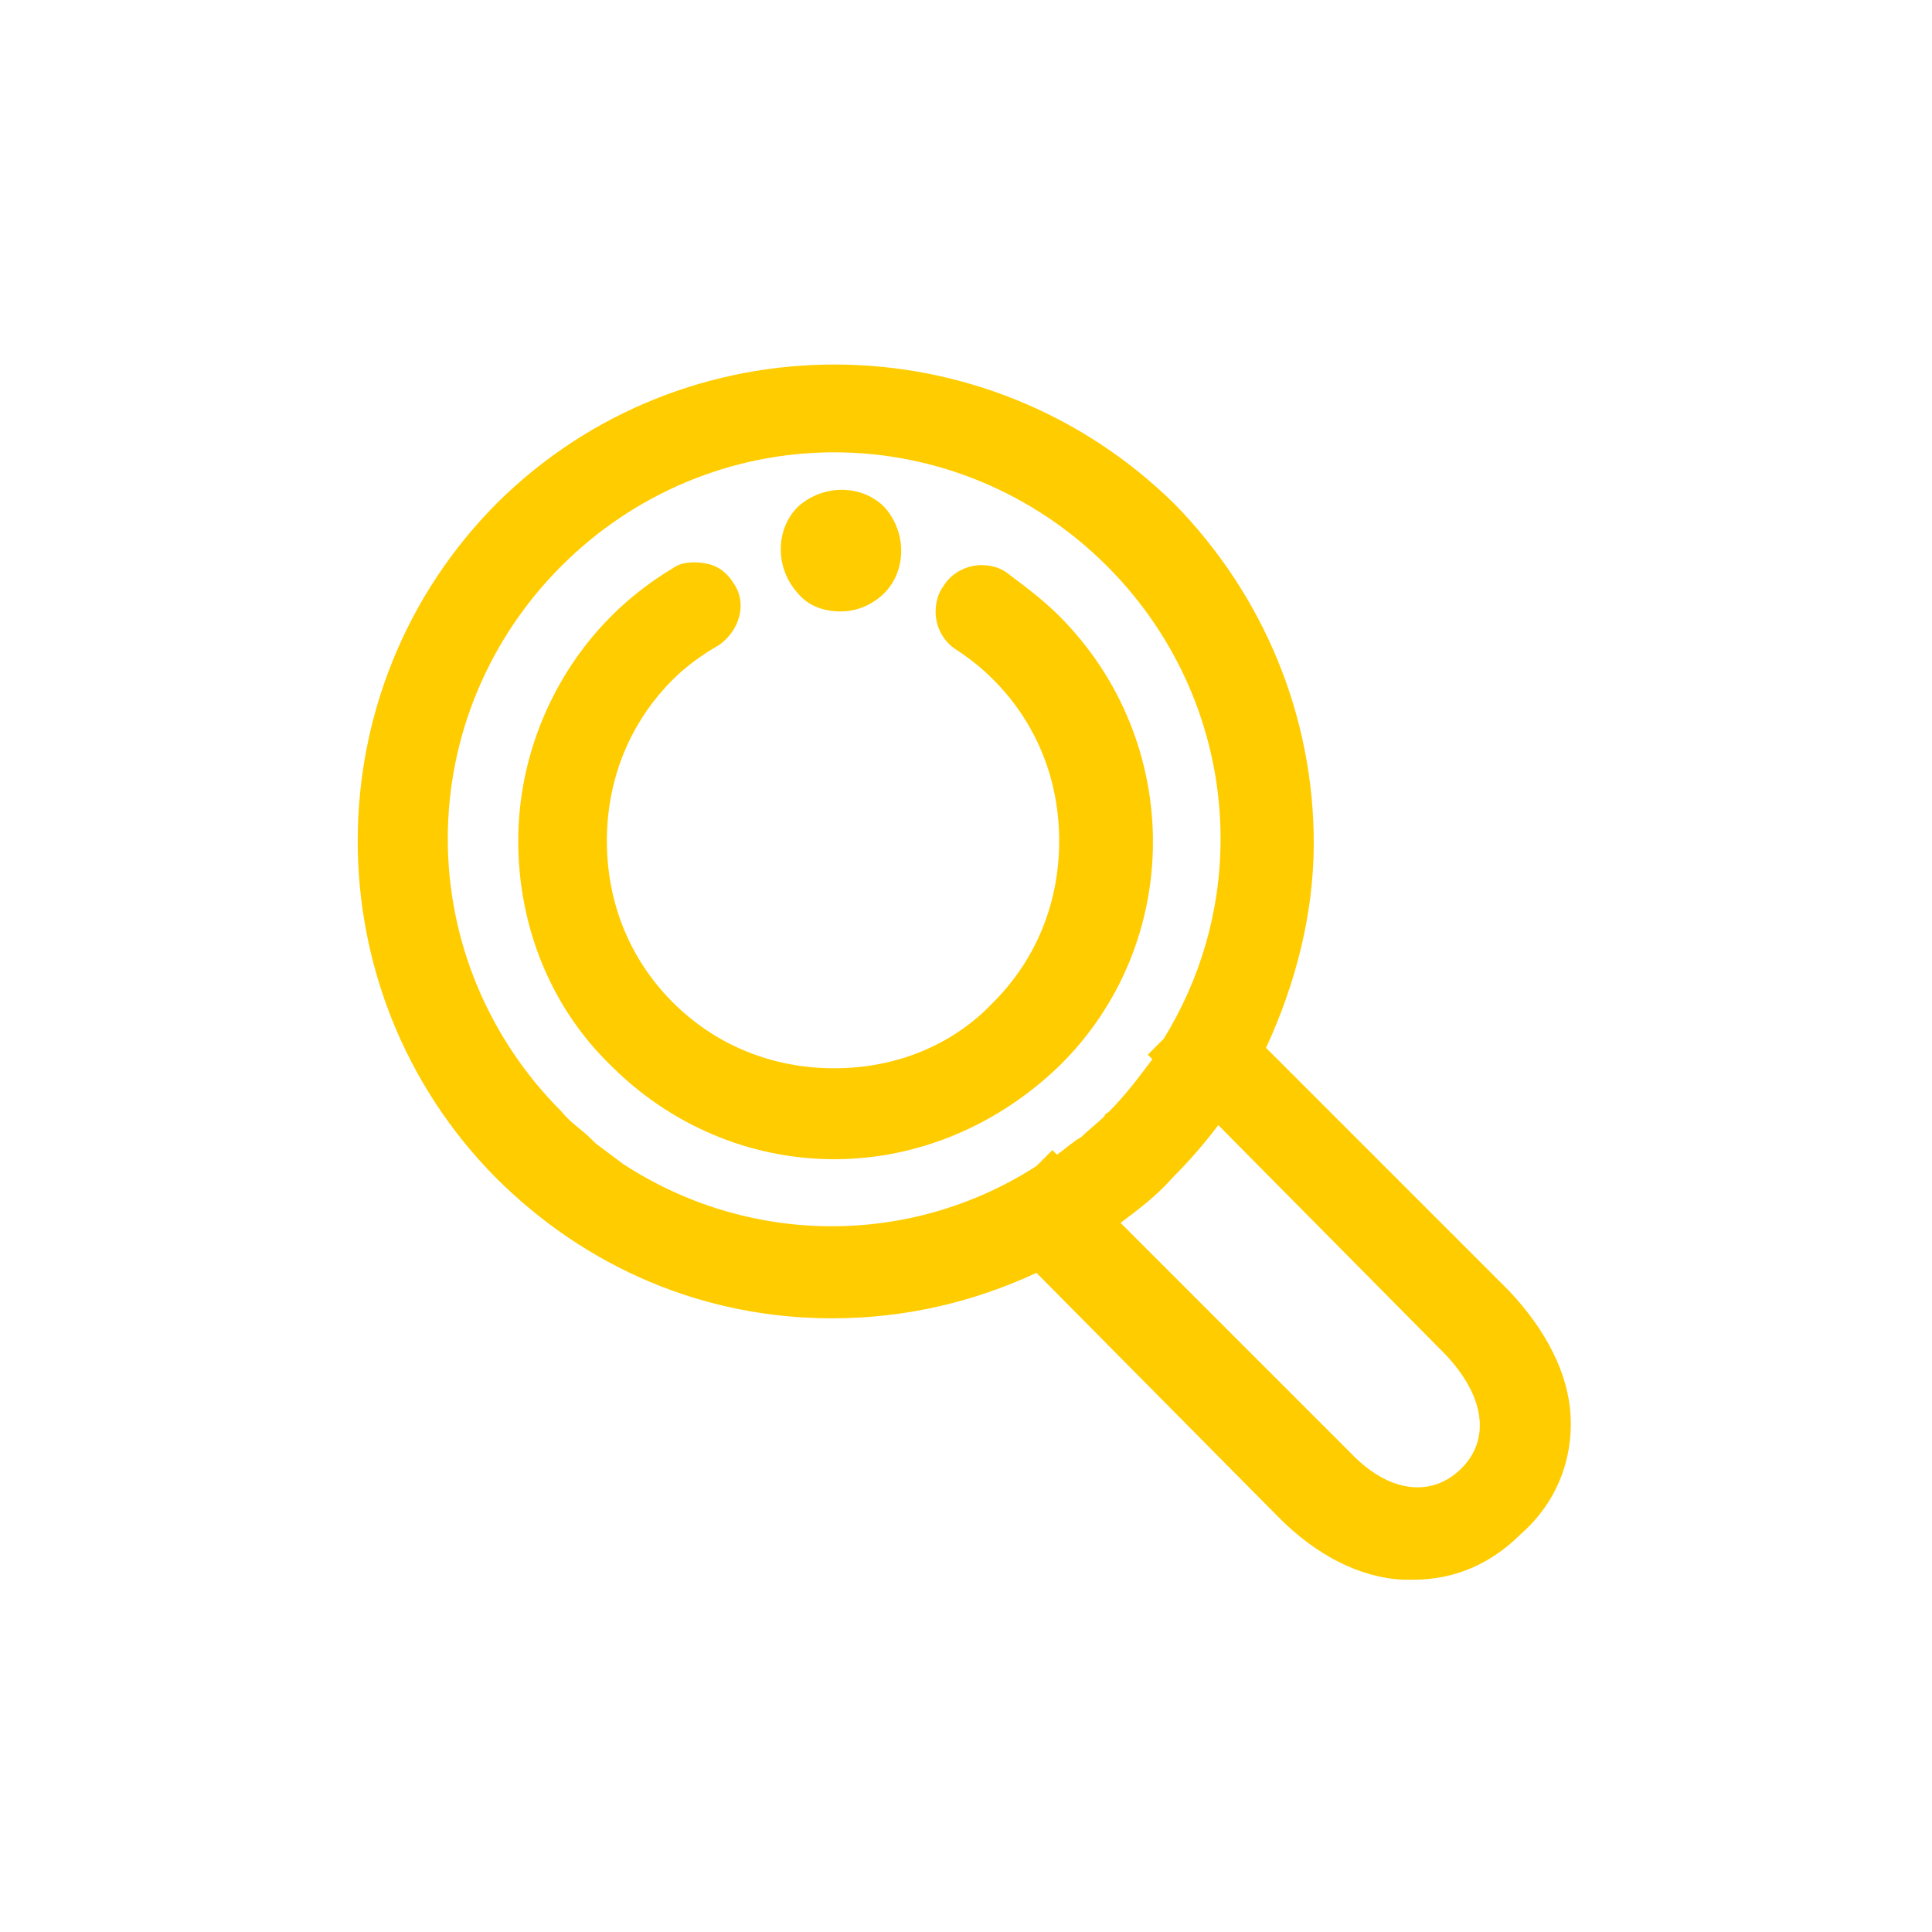 <?xml version="1.0" encoding="utf-8"?>
<!-- Generator: Adobe Illustrator 23.0.4, SVG Export Plug-In . SVG Version: 6.00 Build 0)  -->
<svg version="1.1" id="Layer_1" xmlns="http://www.w3.org/2000/svg" xmlns:xlink="http://www.w3.org/1999/xlink" x="0px" y="0px"
	 viewBox="0 0 85 85" enable-background="new 0 0 85 85" xml:space="preserve">
<g>
	<path fill="#FFCC00" d="M69.1,62.3c-0.1-1.9-1.1-3.8-2.7-5.5L55.7,46.1c1.3-2.8,2.1-5.9,2.1-9c0-5.6-2.2-10.9-6.1-14.9
		C43.4,14,30.1,14,21.9,22.1c-8.2,8.2-8.2,21.5-0.1,29.7c4,4,9.2,6.2,14.8,6.2c0,0,0,0,0,0c3.2,0,6.2-0.7,9-2l10.7,10.8
		c1.6,1.6,3.5,2.6,5.4,2.7c0.2,0,0.3,0,0.5,0c1.8,0,3.4-0.7,4.7-2C68.5,66.1,69.2,64.2,69.1,62.3z M64.3,64.6
		c-1.3,1.3-3.2,1.1-4.9-0.7L49.3,53.8c0.8-0.6,1.6-1.2,2.3-2c0.7-0.7,1.4-1.5,2-2.3l10,10.1C65.3,61.4,65.6,63.3,64.3,64.6z
		 M27.4,51.2c-0.4-0.3-0.8-0.6-1.2-0.9c-0.1-0.1-0.1-0.1-0.2-0.2c-0.4-0.4-0.9-0.7-1.3-1.2c-3.2-3.2-5-7.5-5-12s1.8-8.8,5-12
		c3.2-3.2,7.5-5,12-5c0,0,0,0,0,0c4.5,0,8.8,1.8,12,5c3.2,3.2,5,7.5,5,12c0,3.2-0.9,6.2-2.5,8.8l-0.7,0.7l0.2,0.2
		c-0.6,0.8-1.2,1.6-1.9,2.3c-0.1,0.1-0.2,0.1-0.2,0.2c-0.3,0.3-0.7,0.6-1,0.9c-0.1,0.1-0.2,0.1-0.3,0.2c-0.3,0.2-0.5,0.4-0.8,0.6
		l-0.2-0.2l-0.7,0.7C40,54.9,32.9,54.8,27.4,51.2C27.4,51.2,27.4,51.2,27.4,51.2z"/>
	<path fill="#FFCC00" d="M37,26.9c0.7,0,1.4-0.3,1.9-0.8c1-1,1-2.7,0-3.8c-1-1-2.7-1-3.8,0c-1,1-1,2.7,0,3.8
		C35.6,26.7,36.3,26.9,37,26.9z"/>
	<path fill="#FFCC00" d="M36.7,51c3.7,0,7.2-1.5,9.9-4.1c5.5-5.4,5.5-14.3,0-19.8c-0.7-0.7-1.5-1.3-2.3-1.9c-0.4-0.3-1-0.4-1.5-0.3
		c-0.5,0.1-1,0.4-1.3,0.9c-0.3,0.4-0.4,1-0.3,1.5s0.4,1,0.9,1.3c0.6,0.4,1.1,0.8,1.6,1.3c1.9,1.9,2.9,4.4,2.9,7.1
		c0,2.7-1,5.2-2.9,7.1C41.9,46,39.4,47,36.7,47c0,0,0,0,0,0c-2.7,0-5.2-1-7.1-2.9c-1.9-1.9-2.9-4.4-2.9-7.1c0-2.7,1-5.2,2.9-7.1
		c0.6-0.6,1.3-1.1,2-1.5c0.9-0.6,1.3-1.8,0.7-2.7c-0.3-0.5-0.7-0.8-1.2-0.9c-0.5-0.1-1.1-0.1-1.5,0.2h0c-1,0.6-1.9,1.3-2.7,2.1
		c-2.6,2.6-4.1,6.2-4.1,9.9c0,3.7,1.4,7.3,4.1,9.9C29.5,49.5,33,51,36.7,51C36.7,51,36.7,51,36.7,51z"/>
</g>
</svg>
